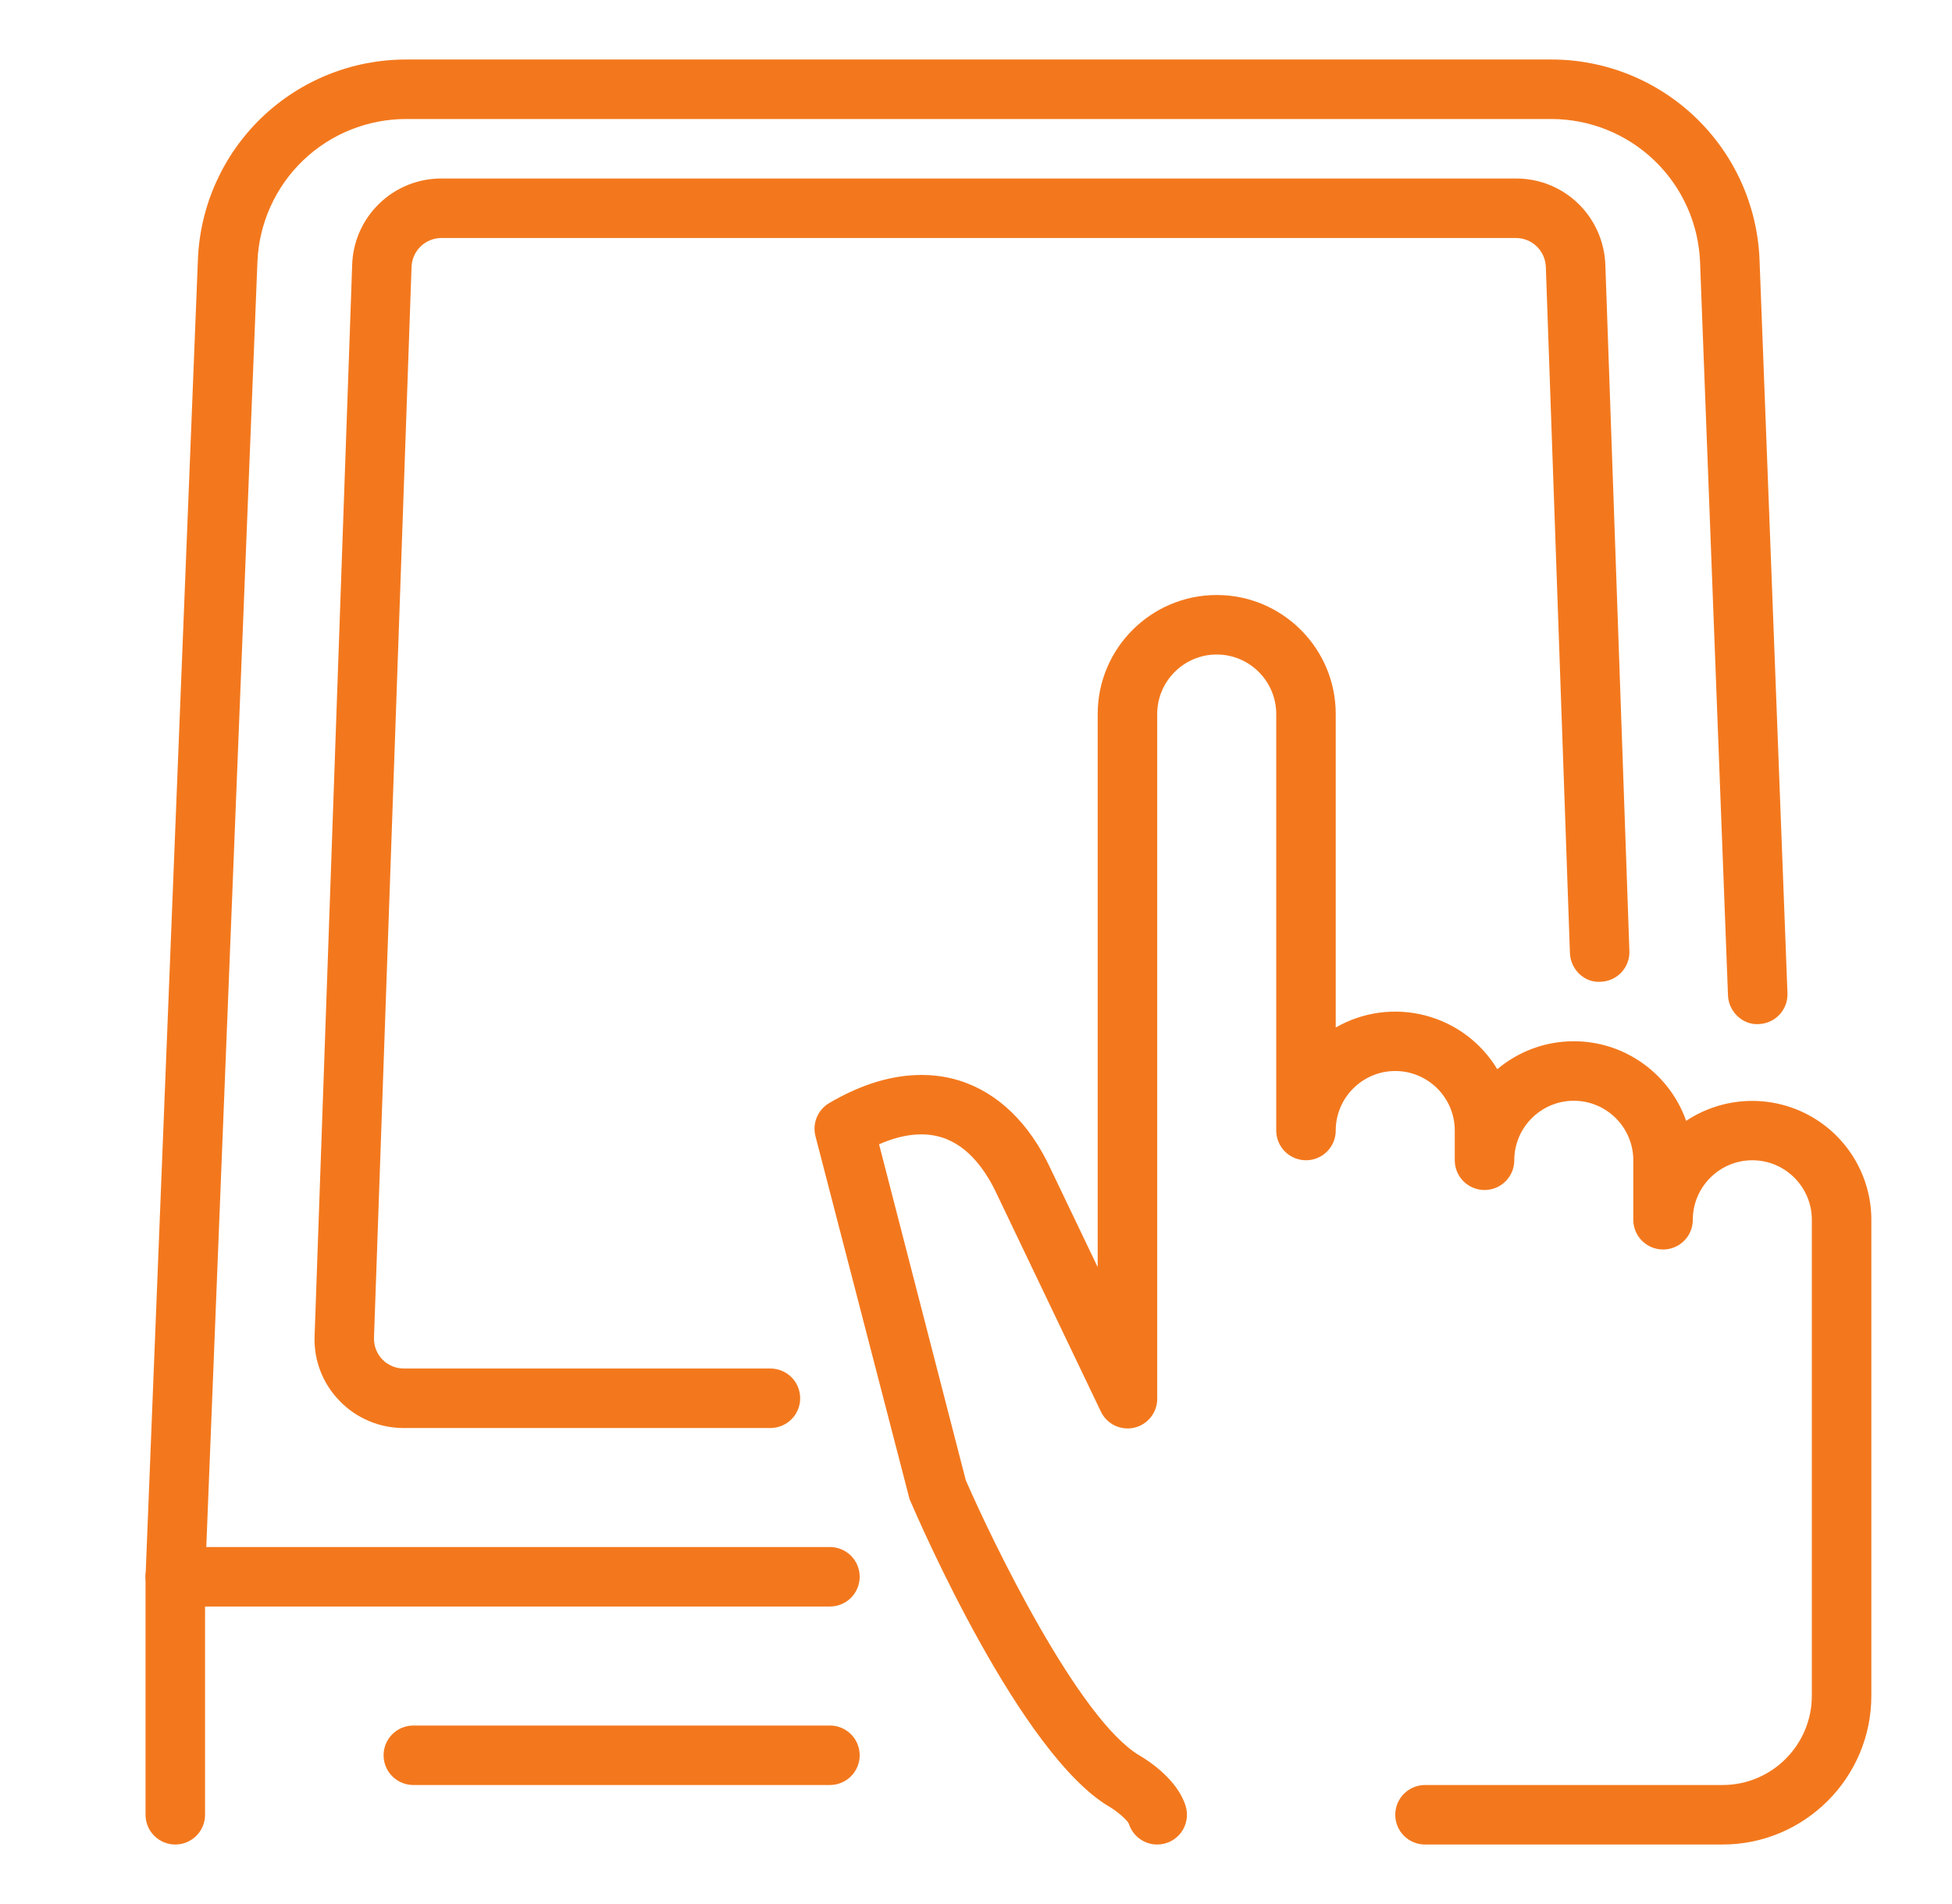 <?xml version="1.0" encoding="UTF-8"?>
<svg xmlns="http://www.w3.org/2000/svg" width="41" height="40" viewBox="0 0 41 40" fill="none">
  <path d="M3.682 38.75C3.516 38.75 3.357 38.684 3.24 38.567C3.122 38.45 3.057 38.291 3.057 38.125V33.125L4.157 5.45C4.202 4.32 4.683 3.252 5.498 2.469C6.314 1.686 7.401 1.249 8.532 1.25H32.582C33.712 1.249 34.799 1.686 35.614 2.468C36.43 3.251 36.911 4.318 36.957 5.447L37.544 20.865C37.551 21.031 37.491 21.192 37.379 21.314C37.266 21.435 37.11 21.507 36.944 21.514C36.61 21.54 36.309 21.258 36.295 20.914L35.708 5.5C35.675 4.693 35.331 3.93 34.748 3.371C34.166 2.812 33.389 2.5 32.582 2.5H8.532C7.724 2.5 6.947 2.812 6.364 3.372C5.782 3.932 5.439 4.695 5.407 5.503L4.307 33.15V38.125C4.307 38.291 4.241 38.45 4.124 38.567C4.006 38.684 3.847 38.75 3.682 38.75Z" fill="#F3781D"></path>
  <path d="M16.182 30H8.482C8.229 30.001 7.98 29.951 7.747 29.852C7.515 29.754 7.305 29.61 7.13 29.427C6.955 29.248 6.819 29.035 6.729 28.801C6.639 28.567 6.598 28.317 6.608 28.066L7.397 5.566C7.411 5.079 7.615 4.617 7.965 4.278C8.315 3.938 8.783 3.749 9.27 3.75H31.844C32.859 3.75 33.682 4.548 33.719 5.566L34.224 19.979C34.227 20.061 34.214 20.143 34.185 20.22C34.157 20.296 34.113 20.367 34.057 20.427C34.001 20.487 33.934 20.535 33.859 20.569C33.784 20.603 33.704 20.622 33.622 20.625C33.28 20.652 32.988 20.367 32.975 20.023L32.469 5.61C32.464 5.447 32.396 5.292 32.279 5.178C32.163 5.065 32.006 5.001 31.843 5H9.27C9.107 5.001 8.95 5.065 8.833 5.179C8.717 5.293 8.649 5.448 8.644 5.611L7.855 28.111C7.854 28.195 7.868 28.277 7.899 28.355C7.93 28.433 7.976 28.503 8.034 28.563C8.092 28.622 8.162 28.669 8.239 28.701C8.316 28.734 8.398 28.75 8.482 28.75H16.182C16.347 28.75 16.506 28.816 16.624 28.933C16.741 29.05 16.807 29.209 16.807 29.375C16.807 29.541 16.741 29.7 16.624 29.817C16.506 29.934 16.347 30 16.182 30ZM17.432 37.5H8.682C8.516 37.5 8.357 37.434 8.24 37.317C8.122 37.2 8.057 37.041 8.057 36.875C8.057 36.709 8.122 36.55 8.24 36.433C8.357 36.316 8.516 36.25 8.682 36.25H17.432C17.597 36.25 17.756 36.316 17.874 36.433C17.991 36.55 18.057 36.709 18.057 36.875C18.057 37.041 17.991 37.2 17.874 37.317C17.756 37.434 17.597 37.5 17.432 37.5ZM17.432 33.75H3.682C3.516 33.75 3.357 33.684 3.24 33.567C3.122 33.45 3.057 33.291 3.057 33.125C3.057 32.959 3.122 32.8 3.24 32.683C3.357 32.566 3.516 32.5 3.682 32.5H17.432C17.597 32.5 17.756 32.566 17.874 32.683C17.991 32.8 18.057 32.959 18.057 33.125C18.057 33.291 17.991 33.45 17.874 33.567C17.756 33.684 17.597 33.75 17.432 33.75Z" fill="#F3781D"></path>
  <path d="M24.306 38.75C24.173 38.75 24.044 38.708 23.937 38.629C23.829 38.55 23.75 38.439 23.71 38.312C23.674 38.231 23.456 38.047 23.306 37.959C21.443 36.867 19.339 32.042 19.105 31.496L17.128 23.869C17.094 23.737 17.104 23.598 17.156 23.473C17.208 23.348 17.299 23.242 17.416 23.174C18.634 22.457 19.576 22.521 20.151 22.701C20.962 22.955 21.625 23.598 22.07 24.56L23.056 26.62V15C23.056 13.621 24.178 12.5 25.556 12.5C26.935 12.5 28.056 13.621 28.056 15V21.586C28.624 21.259 29.297 21.168 29.932 21.332C30.566 21.495 31.111 21.901 31.449 22.462C31.884 22.096 32.445 21.875 33.056 21.875C34.145 21.875 35.074 22.575 35.416 23.547C35.793 23.297 36.23 23.153 36.682 23.131C37.134 23.109 37.584 23.21 37.983 23.423C38.382 23.636 38.716 23.953 38.949 24.341C39.182 24.729 39.306 25.172 39.306 25.625V35.625C39.306 37.347 37.904 38.75 36.181 38.75H29.931C29.766 38.75 29.607 38.684 29.489 38.567C29.372 38.45 29.306 38.291 29.306 38.125C29.306 37.959 29.372 37.8 29.489 37.683C29.607 37.566 29.766 37.5 29.931 37.5H36.181C37.215 37.5 38.056 36.659 38.056 35.625V25.625C38.056 24.936 37.495 24.375 36.806 24.375C36.118 24.375 35.556 24.936 35.556 25.625C35.556 25.791 35.491 25.95 35.373 26.067C35.256 26.184 35.097 26.25 34.931 26.25C34.766 26.25 34.607 26.184 34.489 26.067C34.372 25.95 34.306 25.791 34.306 25.625V24.375C34.306 23.686 33.745 23.125 33.056 23.125C32.368 23.125 31.806 23.686 31.806 24.375C31.806 24.541 31.741 24.7 31.623 24.817C31.506 24.934 31.347 25 31.181 25C31.016 25 30.857 24.934 30.739 24.817C30.622 24.7 30.556 24.541 30.556 24.375V23.75C30.556 23.061 29.995 22.5 29.306 22.5C28.618 22.5 28.056 23.061 28.056 23.75C28.056 23.916 27.991 24.075 27.873 24.192C27.756 24.309 27.597 24.375 27.431 24.375C27.266 24.375 27.107 24.309 26.989 24.192C26.872 24.075 26.806 23.916 26.806 23.75V15C26.806 14.311 26.245 13.75 25.556 13.75C24.868 13.75 24.306 14.311 24.306 15V29.375C24.309 29.518 24.262 29.658 24.174 29.77C24.086 29.883 23.962 29.962 23.822 29.994C23.682 30.025 23.536 30.008 23.408 29.945C23.28 29.881 23.177 29.775 23.118 29.645L20.94 25.091C20.732 24.642 20.365 24.076 19.779 23.894C19.398 23.776 18.956 23.824 18.464 24.039L20.285 31.095C20.845 32.386 22.659 36.133 23.94 36.883C24.123 36.99 24.728 37.381 24.903 37.939C24.932 38.032 24.939 38.131 24.922 38.228C24.906 38.325 24.868 38.416 24.81 38.495C24.752 38.574 24.676 38.638 24.588 38.683C24.501 38.727 24.404 38.75 24.306 38.75Z" fill="#F3781D"></path>
</svg>
